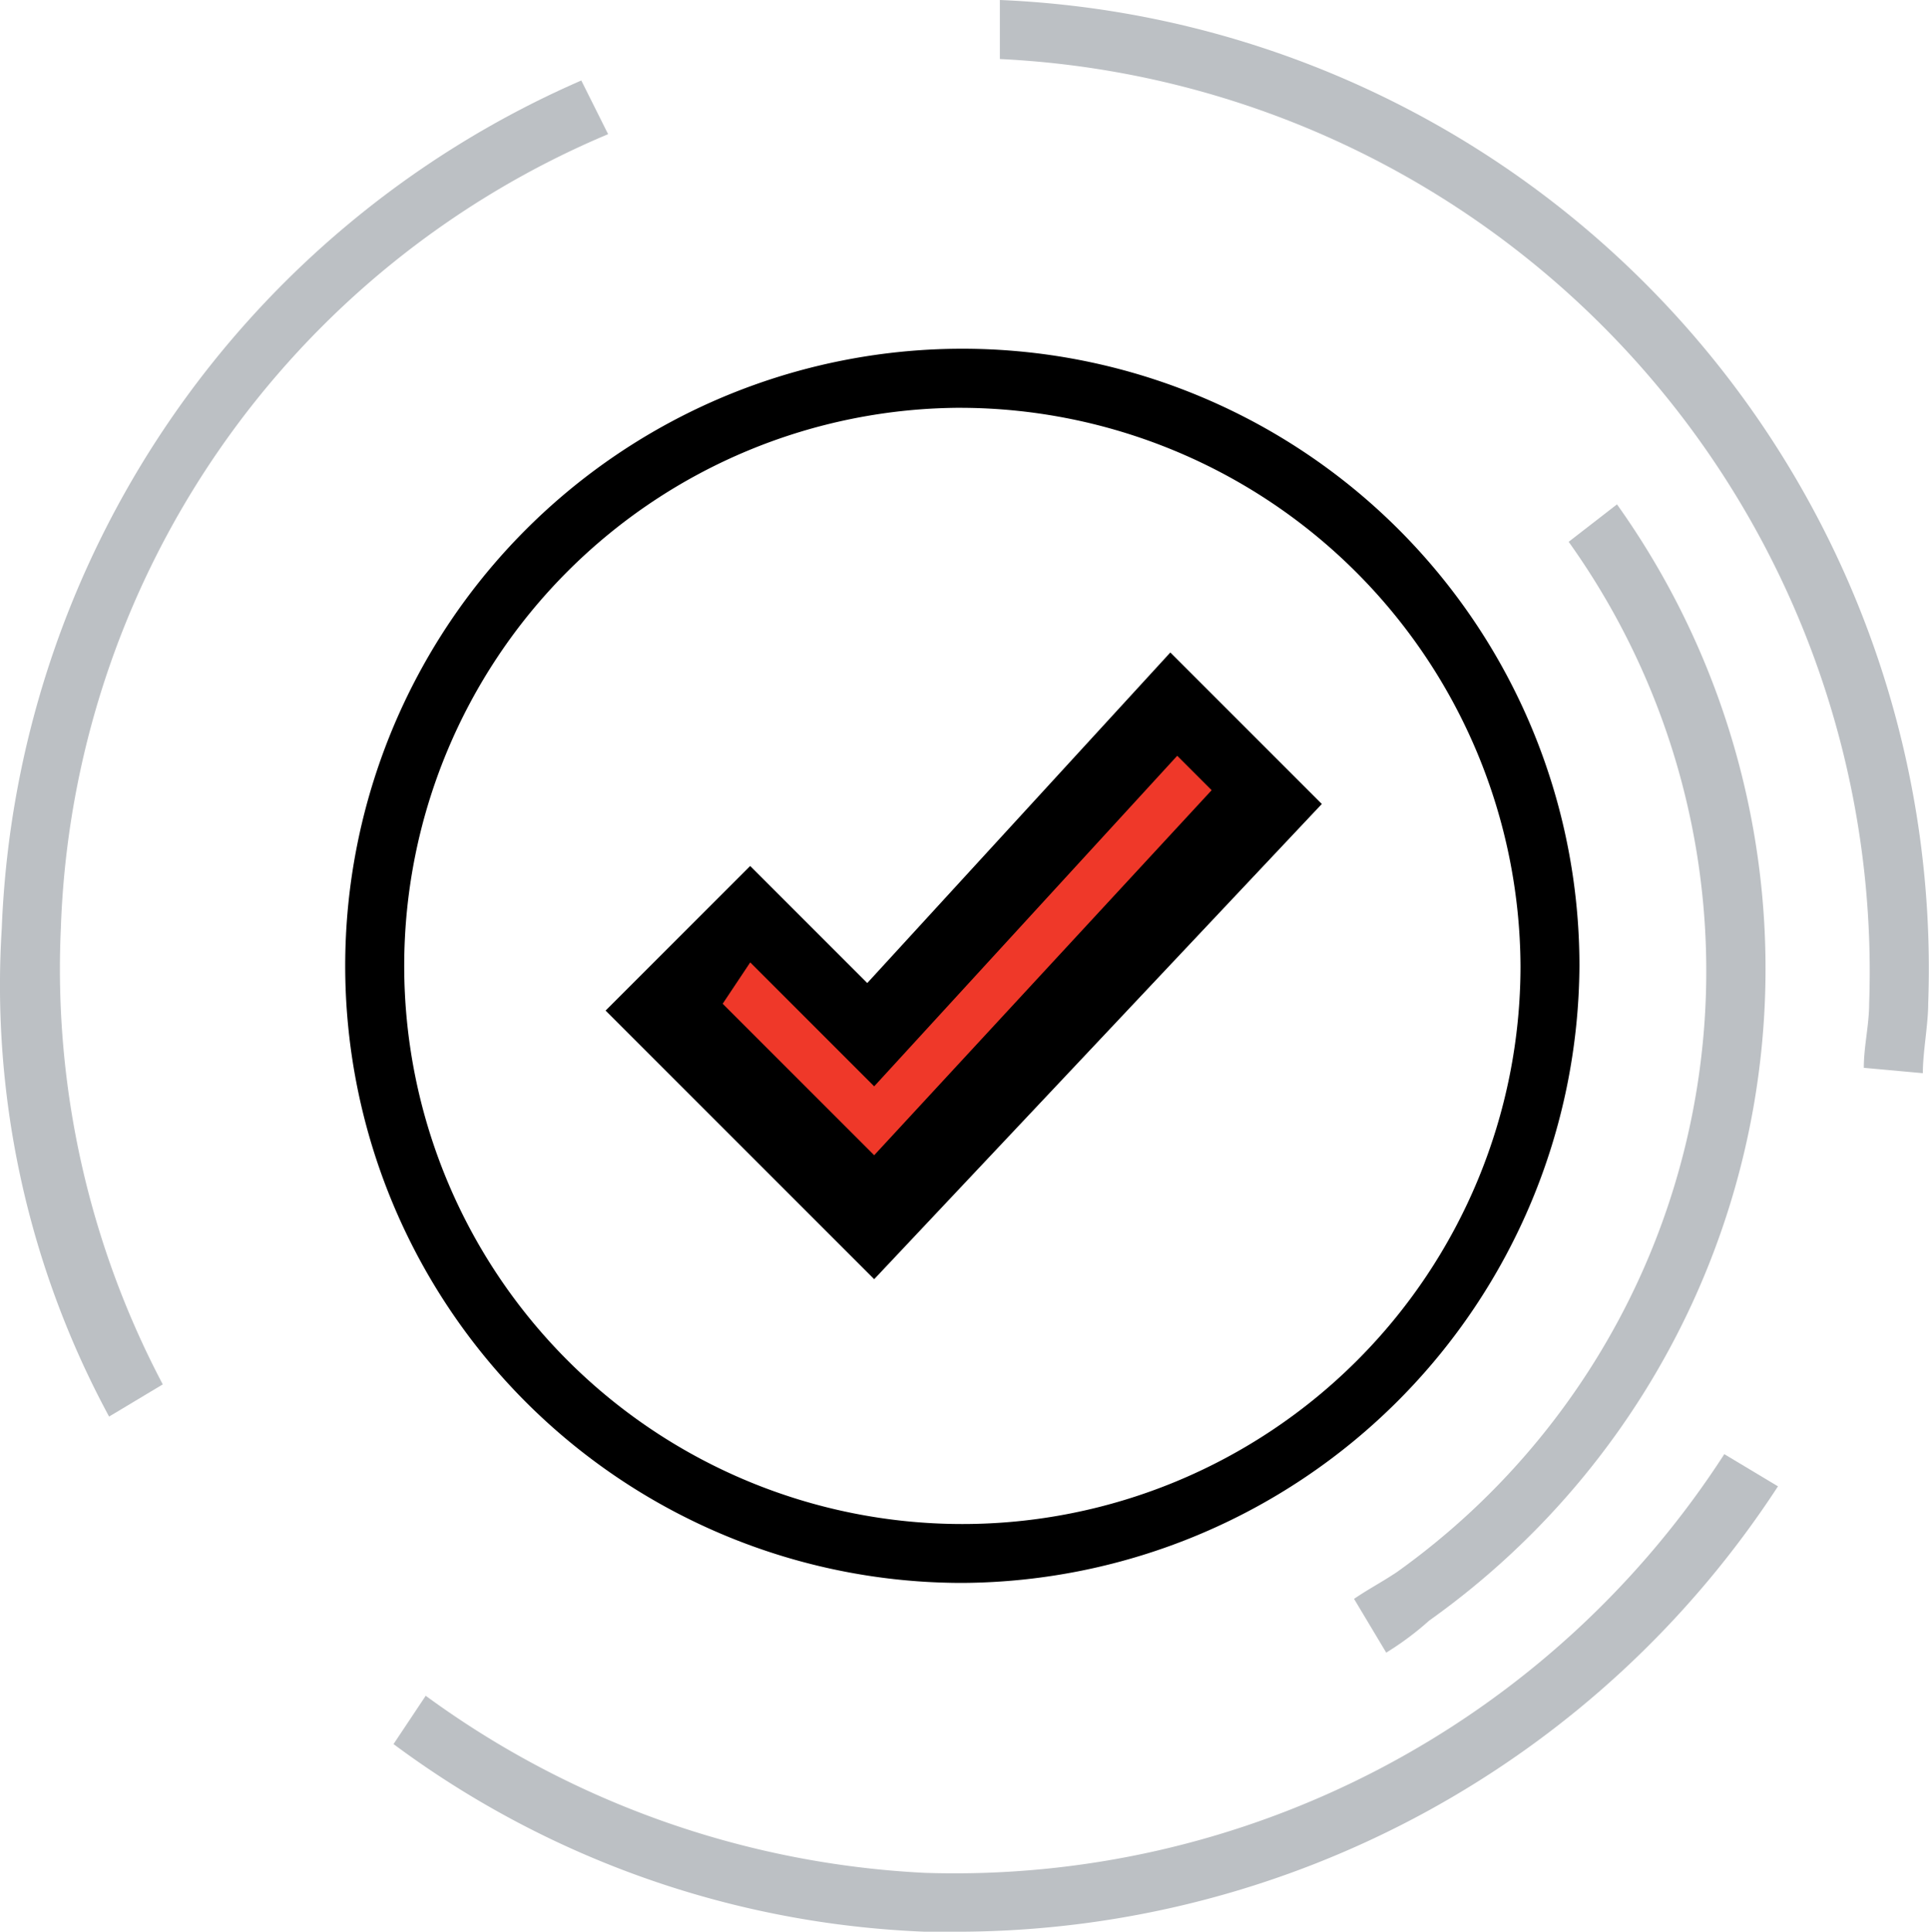 <svg xmlns="http://www.w3.org/2000/svg" width="53.224" height="53.301" viewBox="0 0 53.224 53.301">
  <g id="ico_bloqueo" transform="translate(0)">
    <g id="Grupo_5041" data-name="Grupo 5041" transform="translate(9.526 9.624)">
      <path id="Trazado_3196" data-name="Trazado 3196" d="M24.527,41.553A17.027,17.027,0,1,1,41.553,24.527,17.125,17.125,0,0,1,24.527,41.553Zm0-32.425a15.4,15.4,0,1,0,15.4,15.4A15.482,15.482,0,0,0,24.527,9.129Z" transform="translate(-7.5 -7.5)"/>
    </g>
    <g id="Grupo_5047" data-name="Grupo 5047" transform="translate(0 0)">
      <g id="Grupo_5043" data-name="Grupo 5043" transform="translate(27.588)">
        <path id="Trazado_3199" data-name="Trazado 3199" d="M45.166,30.612l-1.629-.148c0-.592.148-1.184.148-1.777A25.206,25.206,0,0,0,19.7,2.629V1A26.748,26.748,0,0,1,45.314,28.687C45.314,29.279,45.166,30.019,45.166,30.612Z" transform="translate(-19.7 -1)" fill="#bcc0c4"/>
      </g>
      <g id="Grupo_5044" data-name="Grupo 5044" transform="translate(0 2.221)">
        <path id="Trazado_3200" data-name="Trazado 3200" d="M4.077,39.366A25.019,25.019,0,0,1,1.116,25.893,26.636,26.636,0,0,1,17.106,2.5l.74,1.481a24.677,24.677,0,0,0-15.1,21.913A24.566,24.566,0,0,0,5.558,38.478Z" transform="translate(-1.067 -2.5)" fill="#bcc0c4"/>
      </g>
      <g id="Grupo_5045" data-name="Grupo 5045" transform="translate(10.858 40.124)">
        <path id="Trazado_3201" data-name="Trazado 3201" d="M24.094,41.277H23.058A26.269,26.269,0,0,1,8.4,36.1l.888-1.333a25.431,25.431,0,0,0,13.769,4.886A25.277,25.277,0,0,0,45.118,28.1l1.481.888A27.057,27.057,0,0,1,24.094,41.277Z" transform="translate(-8.4 -28.1)" fill="#bcc0c4"/>
      </g>
      <g id="Grupo_5046" data-name="Grupo 5046" transform="translate(37.36 13.917)">
        <path id="Trazado_3202" data-name="Trazado 3202" d="M27.188,42.084,26.3,40.6c.444-.3.74-.444,1.184-.74a20.376,20.376,0,0,0,4.738-28.427L33.555,10.4a22.073,22.073,0,0,1-5.182,30.8A8.212,8.212,0,0,1,27.188,42.084Z" transform="translate(-26.3 -10.4)" fill="#bcc0c4"/>
      </g>
    </g>
    <g id="Grupo_13781" data-name="Grupo 13781" transform="translate(16.709 18.004)">
      <g id="Grupo_5722" data-name="Grupo 5722">
        <path id="Trazado_3627" data-name="Trazado 3627" d="M22.06,23.7l3.23,3.42L33.652,18l2.47,2.47L25.291,32.062,19.4,26.171Z" transform="translate(-17.88 -16.48)" fill="#ef3829"/>
        <path id="Trazado_3628" data-name="Trazado 3628" d="M26.011,34.492,18.6,27.081l3.99-3.99,3.23,3.23L34.182,17.2l4.18,4.18Zm-4.18-7.6,4.18,4.18L35.322,21l-.95-.95-8.361,9.121-3.42-3.42Z" transform="translate(-18.6 -17.2)"/>
      </g>
    </g>
  </g>
</svg>
